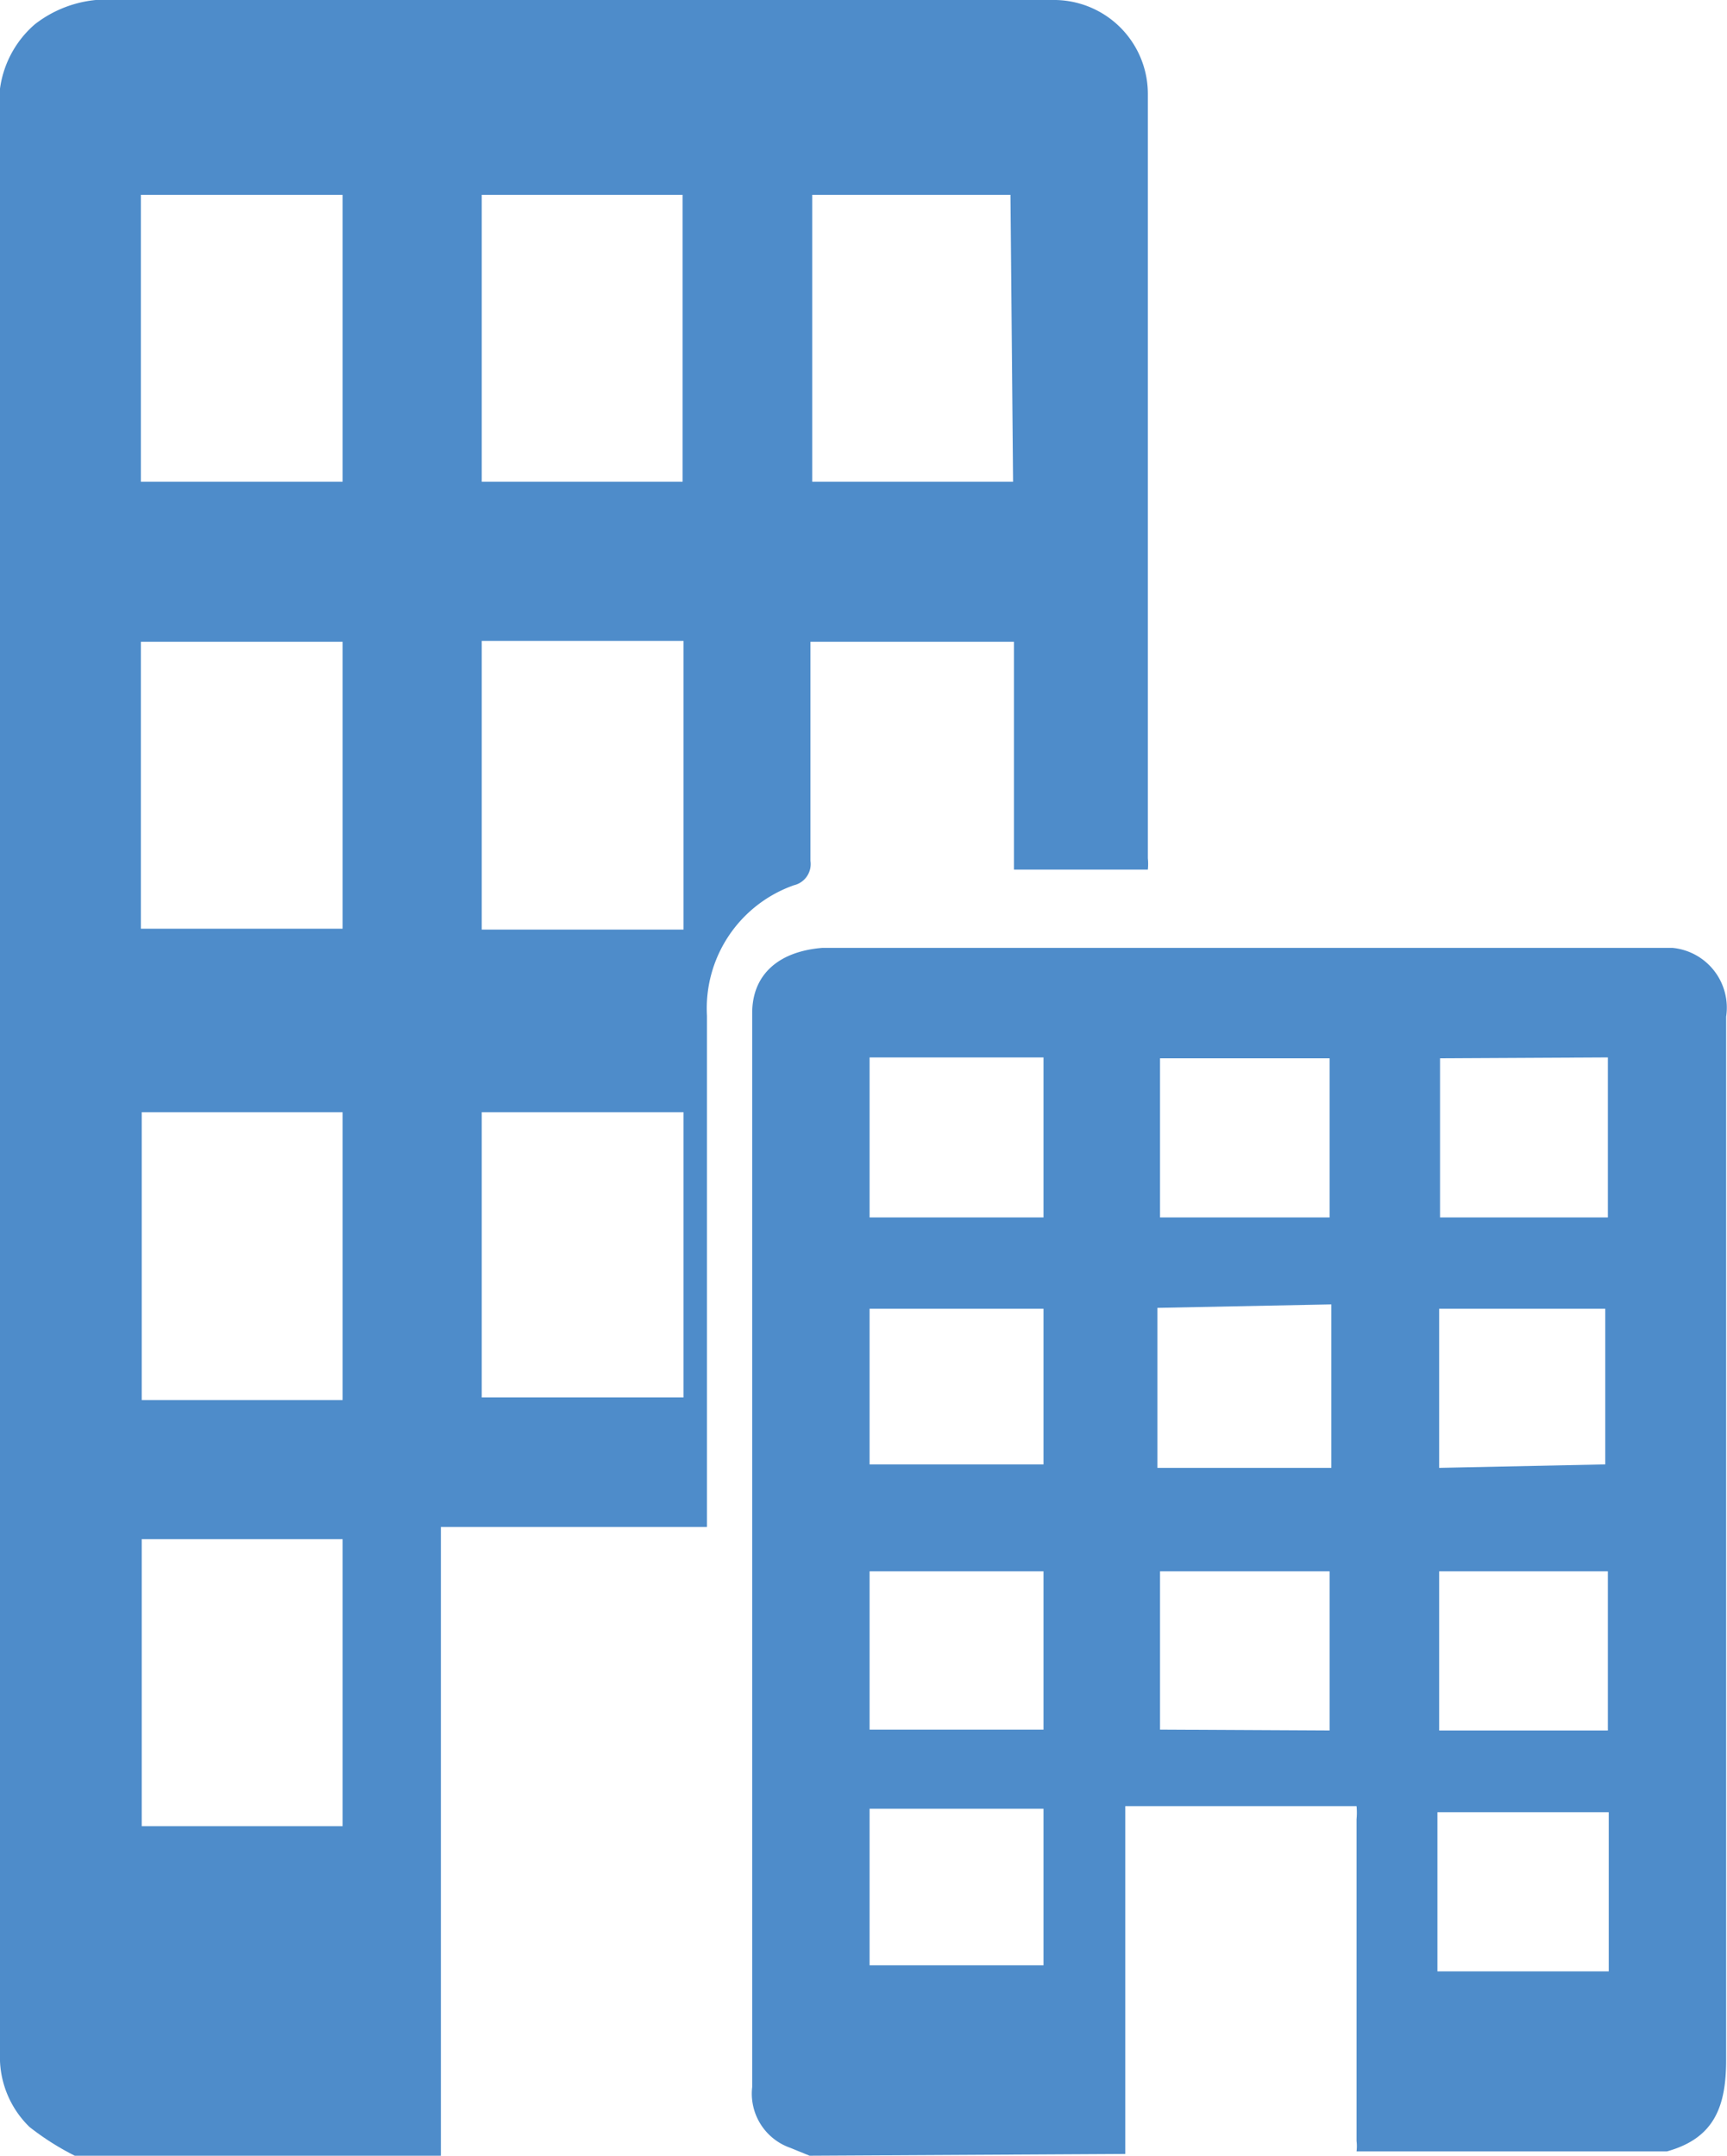 <svg id="Capa_1" data-name="Capa 1" xmlns="http://www.w3.org/2000/svg" viewBox="0 0 19.86 24.79"><defs><style>.cls-1{fill:#4e8cca;}</style></defs><title>icon-svg</title><path class="cls-1" d="M.86,24.79a3.06,3.06,0,0,1-.52-.33A1.12,1.12,0,0,1,0,23.61V1.34A1.19,1.19,0,0,1,.4.28,1.35,1.35,0,0,1,1.1,0h11A1.08,1.08,0,0,1,13.2,1.08c0,2.93,0,5.86,0,8.79a.66.66,0,0,1,0,.13H11.66V7.38H9.32V9.9a.25.25,0,0,1-.19.28,1.5,1.5,0,0,0-1,1.5v5.88H5.07v7.23Zm7-14.1V7.37H5.54v3.32ZM5.54,5.54H7.85V2.24H5.54Zm0,10.53H7.86V12.79H5.54ZM1.62,5.54H3.94V2.24H1.62Zm10-3.3H9.34v3.3h2.31Zm-10,5.14v3.3H3.94V7.38ZM3.94,21v-3.3H1.63V21Zm-2.31-4.9H3.94V12.79H1.63Z"/><path class="cls-1" d="M9.31,24.79l-.22-.09A.66.66,0,0,1,8.65,24V11.65c0-.44.3-.71.81-.75.08,0,9.63,0,9.77,0a.69.69,0,0,1,.62.79c0,4,0,8,0,12,0,.54-.14.9-.68,1.05H15.6a.5.5,0,0,0,0-.12V20.92a.8.8,0,0,0,0-.15H12.94v4Zm4-9.75v1.84h2V15Zm3.22,5.8v1.83H18.5V20.84Zm1.93-4V15.05H16.55v1.83Zm-8.46,0H12V15.05H10Zm0,5.76H12V20.8H10ZM15.29,14V12.17H13.34V14Zm1.27-1.83V14h1.93V12.16Zm-1.27,7.73V18.07H13.34v1.82Zm3.2,0V18.07H16.55V19.9ZM10,12.16V14H12V12.16ZM12,19.89V18.07H10v1.82Z"/></svg>